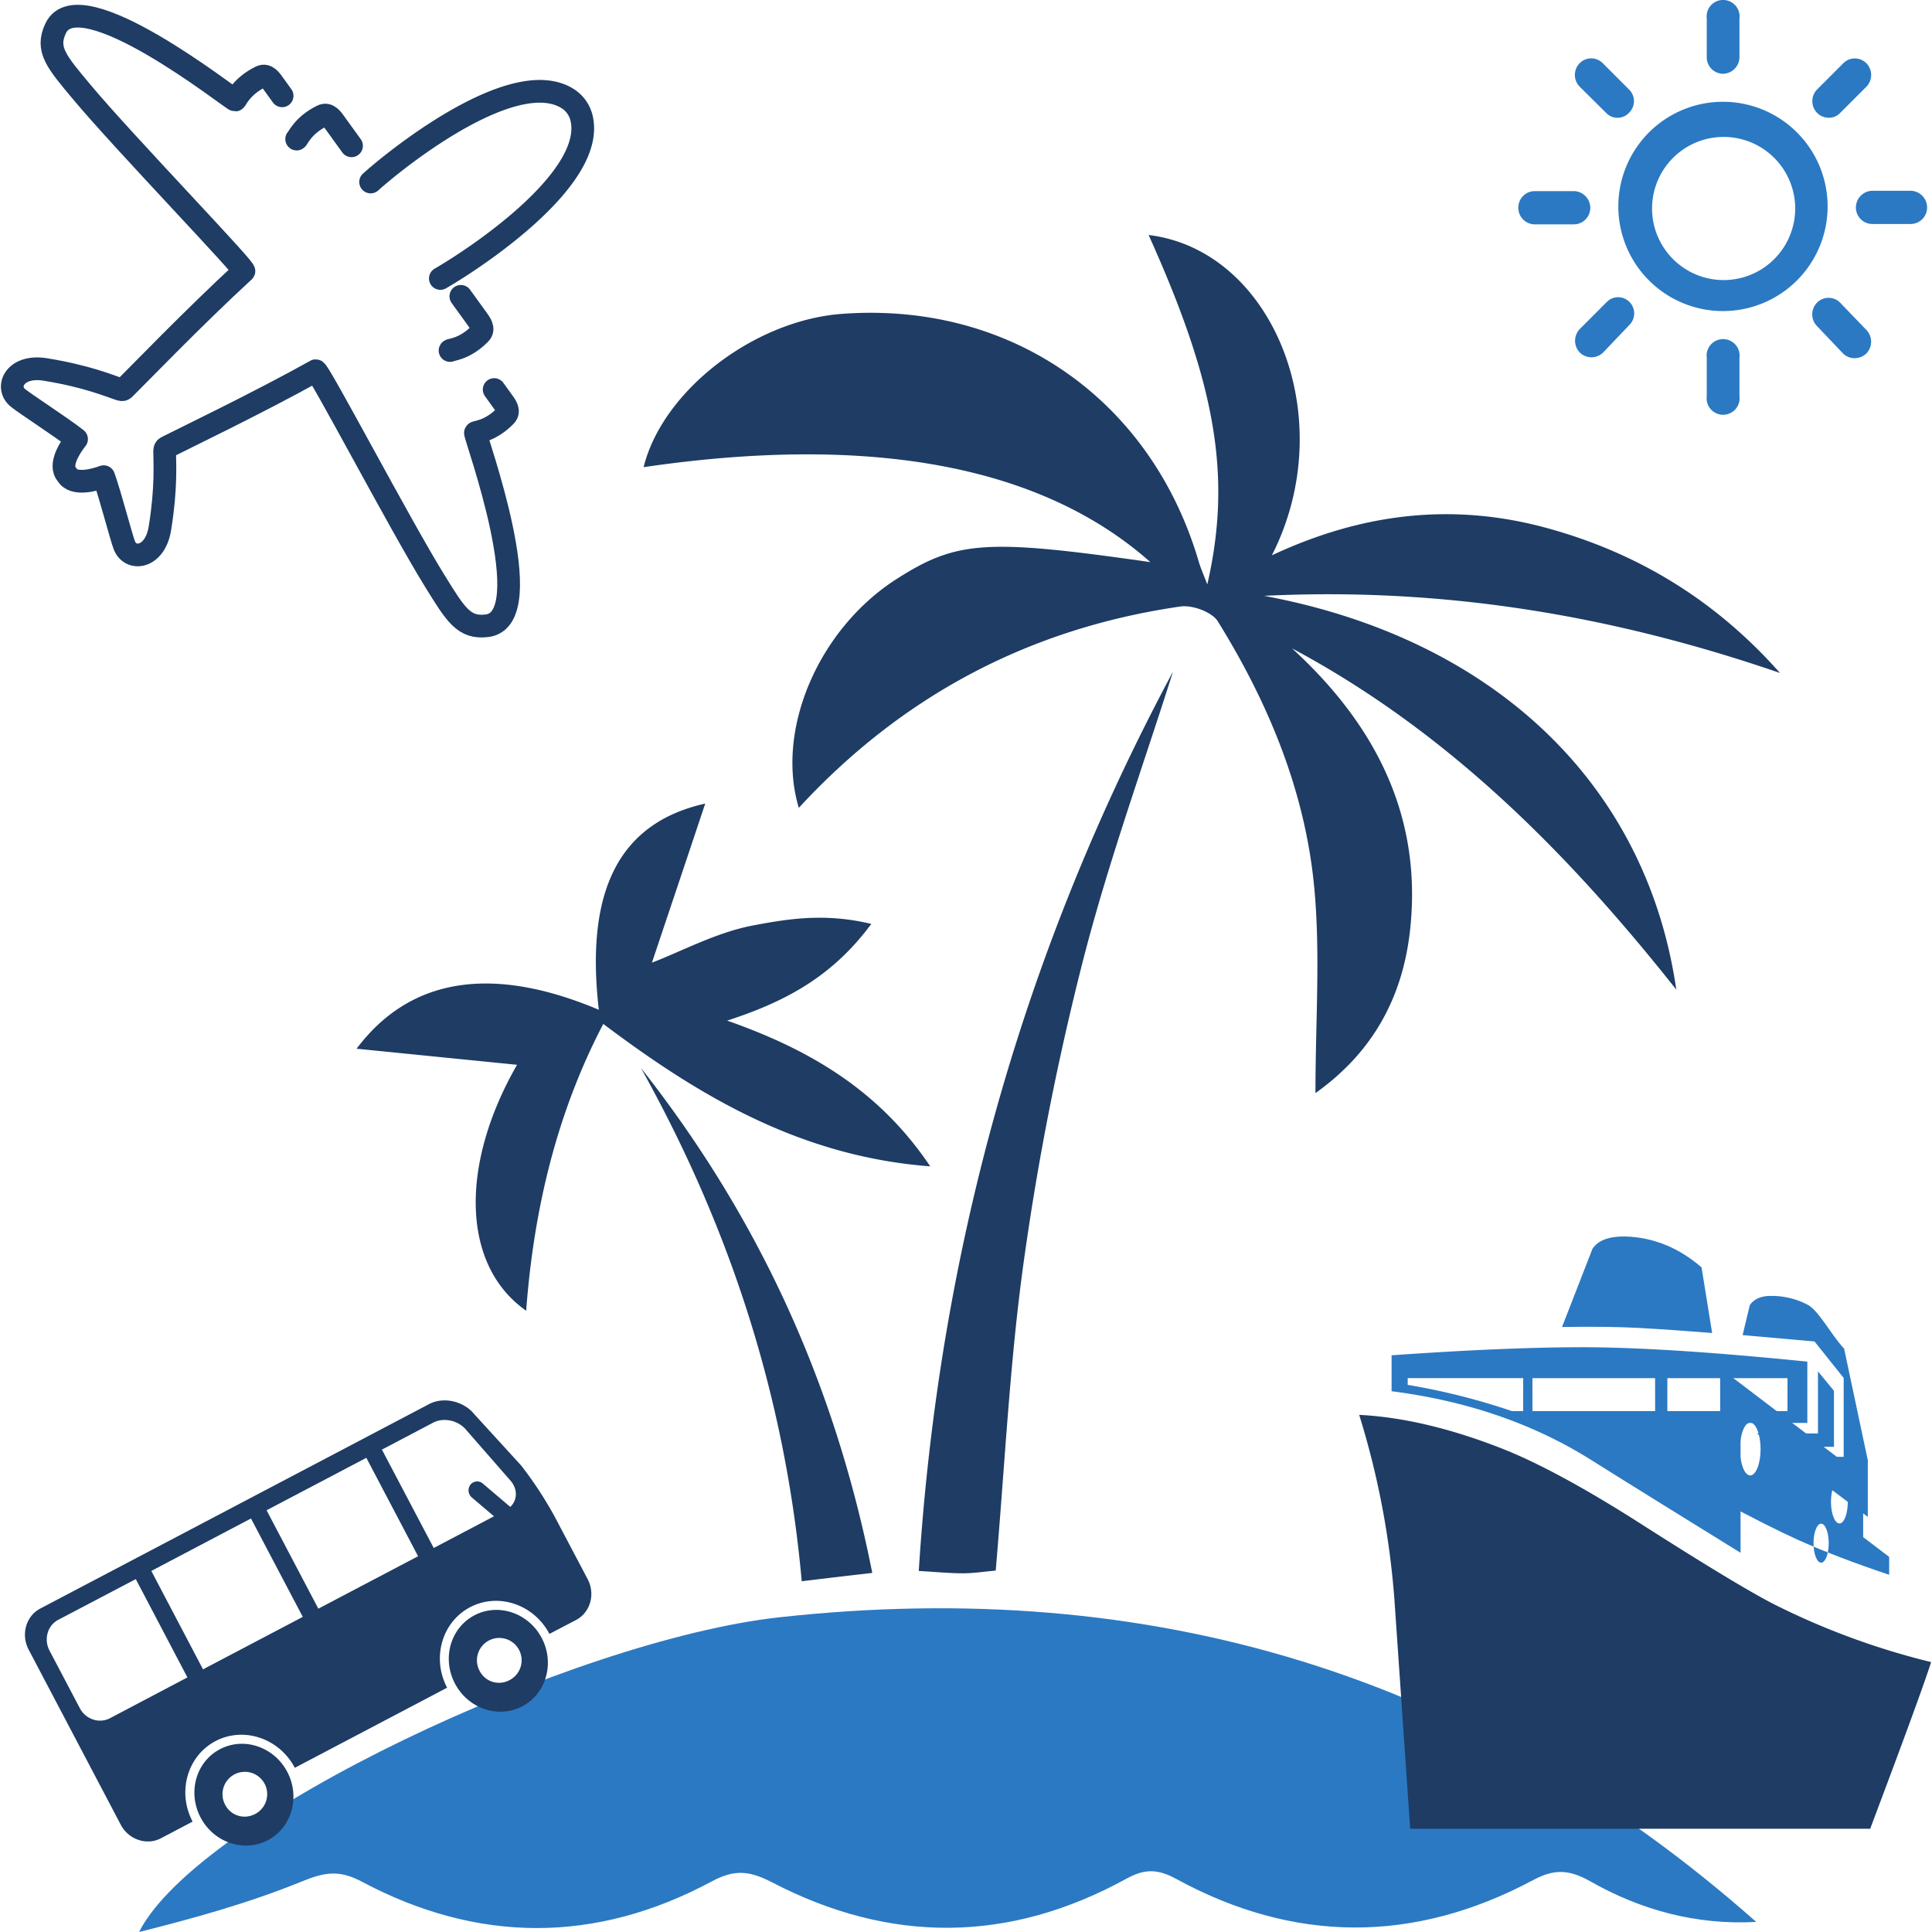 <svg width="50px" height="50px" id="Layer_1" data-name="Layer 1" xmlns="http://www.w3.org/2000/svg" viewBox="0 0 996.06 996.97"><defs><style>.cls-1{fill:#1e3c64;}.cls-2{fill:#2b79c2;}.cls-3{fill:#001789;}.cls-4{fill:none;stroke:#1e3c64;stroke-linecap:round;stroke-linejoin:round;stroke-width:11.72px;}</style></defs><path class="cls-1" d="M500.4,814.1c5.5,0,11.1-.9,16.9-1.4,4.8-55.5,7.3-108.7,14.7-161.1a1414.17,1414.17,0,0,1,30.4-153.9c12.9-50.3,30.7-99.4,46.4-148.9C531.2,493.6,488,648,477.6,812.9c9,.5,15.9,1.2,22.8,1.2ZM275,678.6c3.9-52.1,15.7-101.9,39.8-148,50.8,38.3,102.8,68.5,168.7,73.5-25.7-38.3-60.8-59.8-104.8-75.2,31.2-10.1,54.8-23.4,74.4-49.9-23.7-5.7-42.6-2.7-61.1.8-18.8,3.6-36.5,13.2-52.1,19.2,8.5-25.4,17.6-52.4,27.5-82.1-45.1,10.1-61.9,45.8-54.9,106.4-54.1-22.8-96.9-17.3-125,20.1,29.8,3,56.9,5.7,82.8,8.3C240.5,603.6,241.8,655.4,275,678.6ZM597.1,292.3c-84.5-12.1-99.8-11.1-130.6,8.5-40.4,25.6-63,77.8-50.8,118.3q80.25-87,196.9-103.9c6.2-.9,16.5,2.9,19.4,7.8,26.2,42.3,45.1,87.9,49.7,137.5,3.2,34.1.6,68.9.6,105.8,30.1-21.4,44.6-49.7,48.6-82.2,7.2-59.6-17.2-107.5-60.7-147.3C749.1,379,811,440.3,868.5,512.9c-15.4-106.3-94.3-181.1-212.7-203.2,93.8-4.6,181,10.5,266.2,39.8-33-37.3-73.2-62-120.7-74.9-47.9-13-94.5-7.8-141.5,14.2,35.9-70.4.8-157.5-63.6-165.3,34.9,77.3,43,124.7,30.3,180.3-1.7-4.4-3.2-7.8-4.3-11.3C597.7,208.4,525,157.7,437.9,164.2c-45.5,3.4-92.5,39.7-102.3,79.1C453,226.1,541,242.5,597.1,292.3ZM453.6,813.9c-19.5-98.5-59.2-184.2-119.4-260.6,45.9,82.2,74.5,169.9,83,264.9C430.3,816.6,440.7,815.4,453.6,813.9Z" transform="translate(-3.94 -2.23)"/><path class="cls-2" d="M405.65,836.8c-106,11.7-300.1,102.6-330.4,162.4,28.4-7.1,56.8-15,83.8-26,11.5-4.7,19.2-6.3,30.9-.1,60,32,121,32.2,181-.1,11.9-6.4,19.7-5.2,30.8.5,61,31.8,122.3,31.5,182.8-1.7,9.4-5.2,16.1-5.3,25.7-.1,61.1,33.4,123,33.5,184.4.7,11-5.9,18.6-5.4,29.2.5,26.3,15,55,22.8,85.9,21.1-144.4-127.9-312.4-178.3-504.1-157.2Z" transform="translate(-3.94 -2.23)"/><path class="cls-3" d="M61.34,6" transform="translate(-3.94 -2.23)"/><path class="cls-4" d="M156.57,74c.53,0,3-7,13.18-12,3.12-1.51,5.21,1.69,6.89,4.07,1.88,2.64,8.24,11.4,8.24,11.4" transform="translate(-3.94 -2.23)"/><path class="cls-4" d="M258.49,203.24s2.23,3.14,4.15,5.76c1.73,2.34,4.11,5.33,1.69,7.82-7.9,8.13-15.29,8.25-15.5,8.74-.56,1.26,34.44,96.15,5.94,99.58-11.94,1.44-16.11-5.63-27.14-23.48-17.94-29-60.69-110.61-61.27-108.08-29.64,16.55-70.86,36.33-75.11,38.56-2.42,1.28-2.79,1-2.8,3.34,0,5.53,1,18.14-2.45,39.39-2.51,15.55-15.08,16.92-18.29,8.91C66,279.47,60.42,257.7,57,248.21c-4.44,1.65-15.63,4.86-18.94-1.08-4.6-5,2-14.63,4.93-18.32-7.93-6.25-26.83-18.39-30.38-21.38-6.6-5.56-1.34-17.06,14.2-14.55C48.05,196.31,59.7,201.24,65,203c2.27.73,2.08.29,4.05-1.61,3.46-3.33,35.21-36.24,60.24-59.17,2.58.25-61.41-66-83.31-92.16C32.47,33.92,27.08,27.74,32.2,16.86c12.22-26,91.28,37.11,92.65,37,.52-.05,3-7,13.17-12,3.12-1.51,5.21,1.69,6.9,4.07,1.87,2.64,4.15,5.75,4.15,5.75" transform="translate(-3.94 -2.23)"/><path class="cls-4" d="M230.72,145.93c19.48-11.26,80.52-52.16,72.81-83a16.36,16.36,0,0,0-7.07-9.79c-26.88-17-84.91,28-101.72,43" transform="translate(-3.94 -2.23)"/><path class="cls-4" d="M235.72,183.11c.21-.48,7.6-.6,15.51-8.73,2.41-2.49,0-5.48-1.69-7.83-1.92-2.61-8.24-11.4-8.24-11.4" transform="translate(-3.94 -2.23)"/><path class="cls-1" d="M848,787.16c-28.36-18-52.19-30.78-70.6-37.88-26.29-10.21-50.64-15.85-72.53-16.93A427.81,427.81,0,0,1,723,827l8.19,118.92h237.4c1-2.82,2.73-7.33,5.22-14,6.91-18.38,21.88-58.39,26.19-72a382.2,382.2,0,0,1-80.32-29.46C907,824.06,882.9,809.49,848,787.16Z" transform="translate(-3.94 -2.23)"/><path class="cls-2" d="M887,690.1q-22-1.76-37.86-2.62T809.54,687l15.72-40.38q4.37-6.54,17-6.33,21.6.67,39.28,15.94Z" transform="translate(-3.94 -2.23)"/><path class="cls-2" d="M824.38,697.45q-40.57-.23-102.79,4.15v18.55q58.27,7.43,102.79,35.35,22.26,14,77.27,48v-67h34.47V704.87C888.91,700.12,853,697.75,824.38,697.45Zm-34.9,32.95h-5.8a341.83,341.83,0,0,0-53.78-13.53v-3.49h59.59Zm68.1,0H794.27v-17h63.29Zm68.31,0h-62v-17h62Z" transform="translate(-3.94 -2.23)"/><path class="cls-2" d="M967.33,785l-41.25-31h28.8V713.3l-15.06-18.84-37.09-3.28,3.7-15.44q3.29-4.77,10.7-4.77a39.89,39.89,0,0,1,19.21,4.58c5.68,3.06,11.92,15.22,18.77,22.63l12.22,57.62Z" transform="translate(-3.94 -2.23)"/><polygon class="cls-2" points="945.93 746.61 915.64 746.61 906.13 739.7 937.67 739.7 937.67 707.67 945.93 717.72 945.93 746.61"/><path class="cls-2" d="M964.93,795.43v-31.1l-73.79-56.12V776.6c16.56,8.88,30.3,15.79,40.88,20.58,13.34,5.92,28.91,11.86,46.33,17.69v-9.24ZM906.64,763.6c-2.91,0-5.29-6.08-5.29-13.62s2.38-13.63,5.29-13.63S912,742.43,912,750,909.58,763.6,906.64,763.6Zm36.6,45c-2.17,0-3.92-4.5-3.92-10.06s1.75-10.05,3.92-10.05,3.92,4.49,3.92,10.05S945.4,808.64,943.24,808.64Zm9.44-20.25c-2.4,0-4.36-5-4.36-11.19s2-11.19,4.36-11.19S957,771,957,777.2,955.09,788.39,952.68,788.39Z" transform="translate(-3.94 -2.23)"/><path class="cls-2" d="M892.59,54.75a54,54,0,1,0,54,54h0A54,54,0,0,0,892.59,54.75Zm0,92a36.93,36.93,0,1,1,.68,0Z" transform="translate(-3.94 -2.23)"/><path class="cls-2" d="M795.36,118h20.26a8.5,8.5,0,0,0,8.5-8.51,8.64,8.64,0,0,0-8.5-8.64H795.36a8.5,8.5,0,0,0-8.37,8.64h0A8.51,8.51,0,0,0,795.36,118Z" transform="translate(-3.94 -2.23)"/><path class="cls-2" d="M989.41,100.67H969.7a8.64,8.64,0,0,0-8.51,8.64,8.51,8.51,0,0,0,8.51,8.51h19.71a8.51,8.51,0,0,0,8.51-8.51A8.64,8.64,0,0,0,989.41,100.67Z" transform="translate(-3.94 -2.23)"/><path class="cls-2" d="M892.59,40.3a8.64,8.64,0,0,0,8.51-8.64V11.81a8.51,8.51,0,1,0-16.88,0V31.66a8.5,8.5,0,0,0,8.37,8.64Z" transform="translate(-3.94 -2.23)"/><path class="cls-2" d="M884.22,186.82v19.85a8.51,8.51,0,1,0,16.88,0V186.82a8.51,8.51,0,1,0-16.88,0Z" transform="translate(-3.94 -2.23)"/><path class="cls-2" d="M947.14,63a8,8,0,0,0,6-2.56l13.5-13.51a8.65,8.65,0,0,0,0-12,8.37,8.37,0,0,0-11.84-.18l-.18.18-13.5,13.51a8.65,8.65,0,0,0,0,12A8.52,8.52,0,0,0,947.14,63Z" transform="translate(-3.94 -2.23)"/><path class="cls-2" d="M832.23,158.46,818.72,172a8.77,8.77,0,0,0,0,12.15,8.37,8.37,0,0,0,5.94,2.43,8.62,8.62,0,0,0,6.08-2.43l13.51-14.18a8.38,8.38,0,0,0,.17-11.84l-.17-.18a8.23,8.23,0,0,0-11.65.14C832.47,158.19,832.35,158.32,832.23,158.46Z" transform="translate(-3.94 -2.23)"/><path class="cls-2" d="M953.09,158.46a8.37,8.37,0,0,0-11.84-.18l-.18.18a8.65,8.65,0,0,0,0,12l13.5,14.18a8.37,8.37,0,0,0,5.94,2.43,8.92,8.92,0,0,0,6.08-2.43,8.77,8.77,0,0,0,0-12.15Z" transform="translate(-3.94 -2.23)"/><path class="cls-2" d="M832.23,60.43a8.11,8.11,0,0,0,11.45.43c.15-.14.29-.29.43-.43a8.37,8.37,0,0,0,.18-11.84l-.18-.18L830.61,34.9a8.37,8.37,0,0,0-11.84-.18l-.18.18a8.65,8.65,0,0,0,0,12Z" transform="translate(-3.94 -2.23)"/><path class="cls-1" d="M248.3,835.78c12.36-6.5,27.9-1.26,34.72,11.7s2.33,28.74-10,35.24S245.08,884,238.26,871,235.94,842.28,248.3,835.78ZM266,869.44a11.53,11.53,0,1,0-15.07-5.08A11.25,11.25,0,0,0,266,869.44ZM117,904.87c12.36-6.5,27.9-1.26,34.72,11.7s2.33,28.74-10,35.24-27.91,1.26-34.72-11.7S104.59,911.37,117,904.87Zm17.7,33.66a11.53,11.53,0,1,0-15.07-5.08A11.25,11.25,0,0,0,134.65,938.53ZM24.27,832.29,225,726.74c7.34-3.87,17.83-1.5,23.27,5.3l24.19,26.48a199.77,199.77,0,0,1,17.28,26.37l17,32.24c4.06,7.71,1.38,17.19-6,21.07L287,845.37c-8-15.25-26.38-21.43-40.94-13.77s-19.87,26.29-11.85,41.54l-78.59,41.33c-8-15.24-26.38-21.43-40.94-13.77S94.85,927,102.87,942.24l-16.32,8.58c-7.35,3.87-16.69.75-20.76-7L18.22,853.39c-4-7.74-1.33-17.22,6.05-21.1Zm203-31.23,31.13-16.38L247,775a4.84,4.84,0,0,1-.75-6.64,4.45,4.45,0,0,1,6.44-.52l14.12,12c3.53-3.29,3.92-8.7.53-13.07l-23-26.33c-4-5.16-11.76-7-17.3-4.09l-26.47,13.92,26.73,50.77Zm-59.51,31.3,51.47-27.07-26.7-50.78-51.48,27.07Zm-59.51,31.3,51.48-27.07L133,785.81,81.57,812.88Zm-63.6,20c3,5.77,10,8.13,15.55,5.24l40-21.07L73.56,817.1l-40,21C28,841,26,848.15,29,853.92Z" transform="translate(-3.94 -2.23)"/></svg>